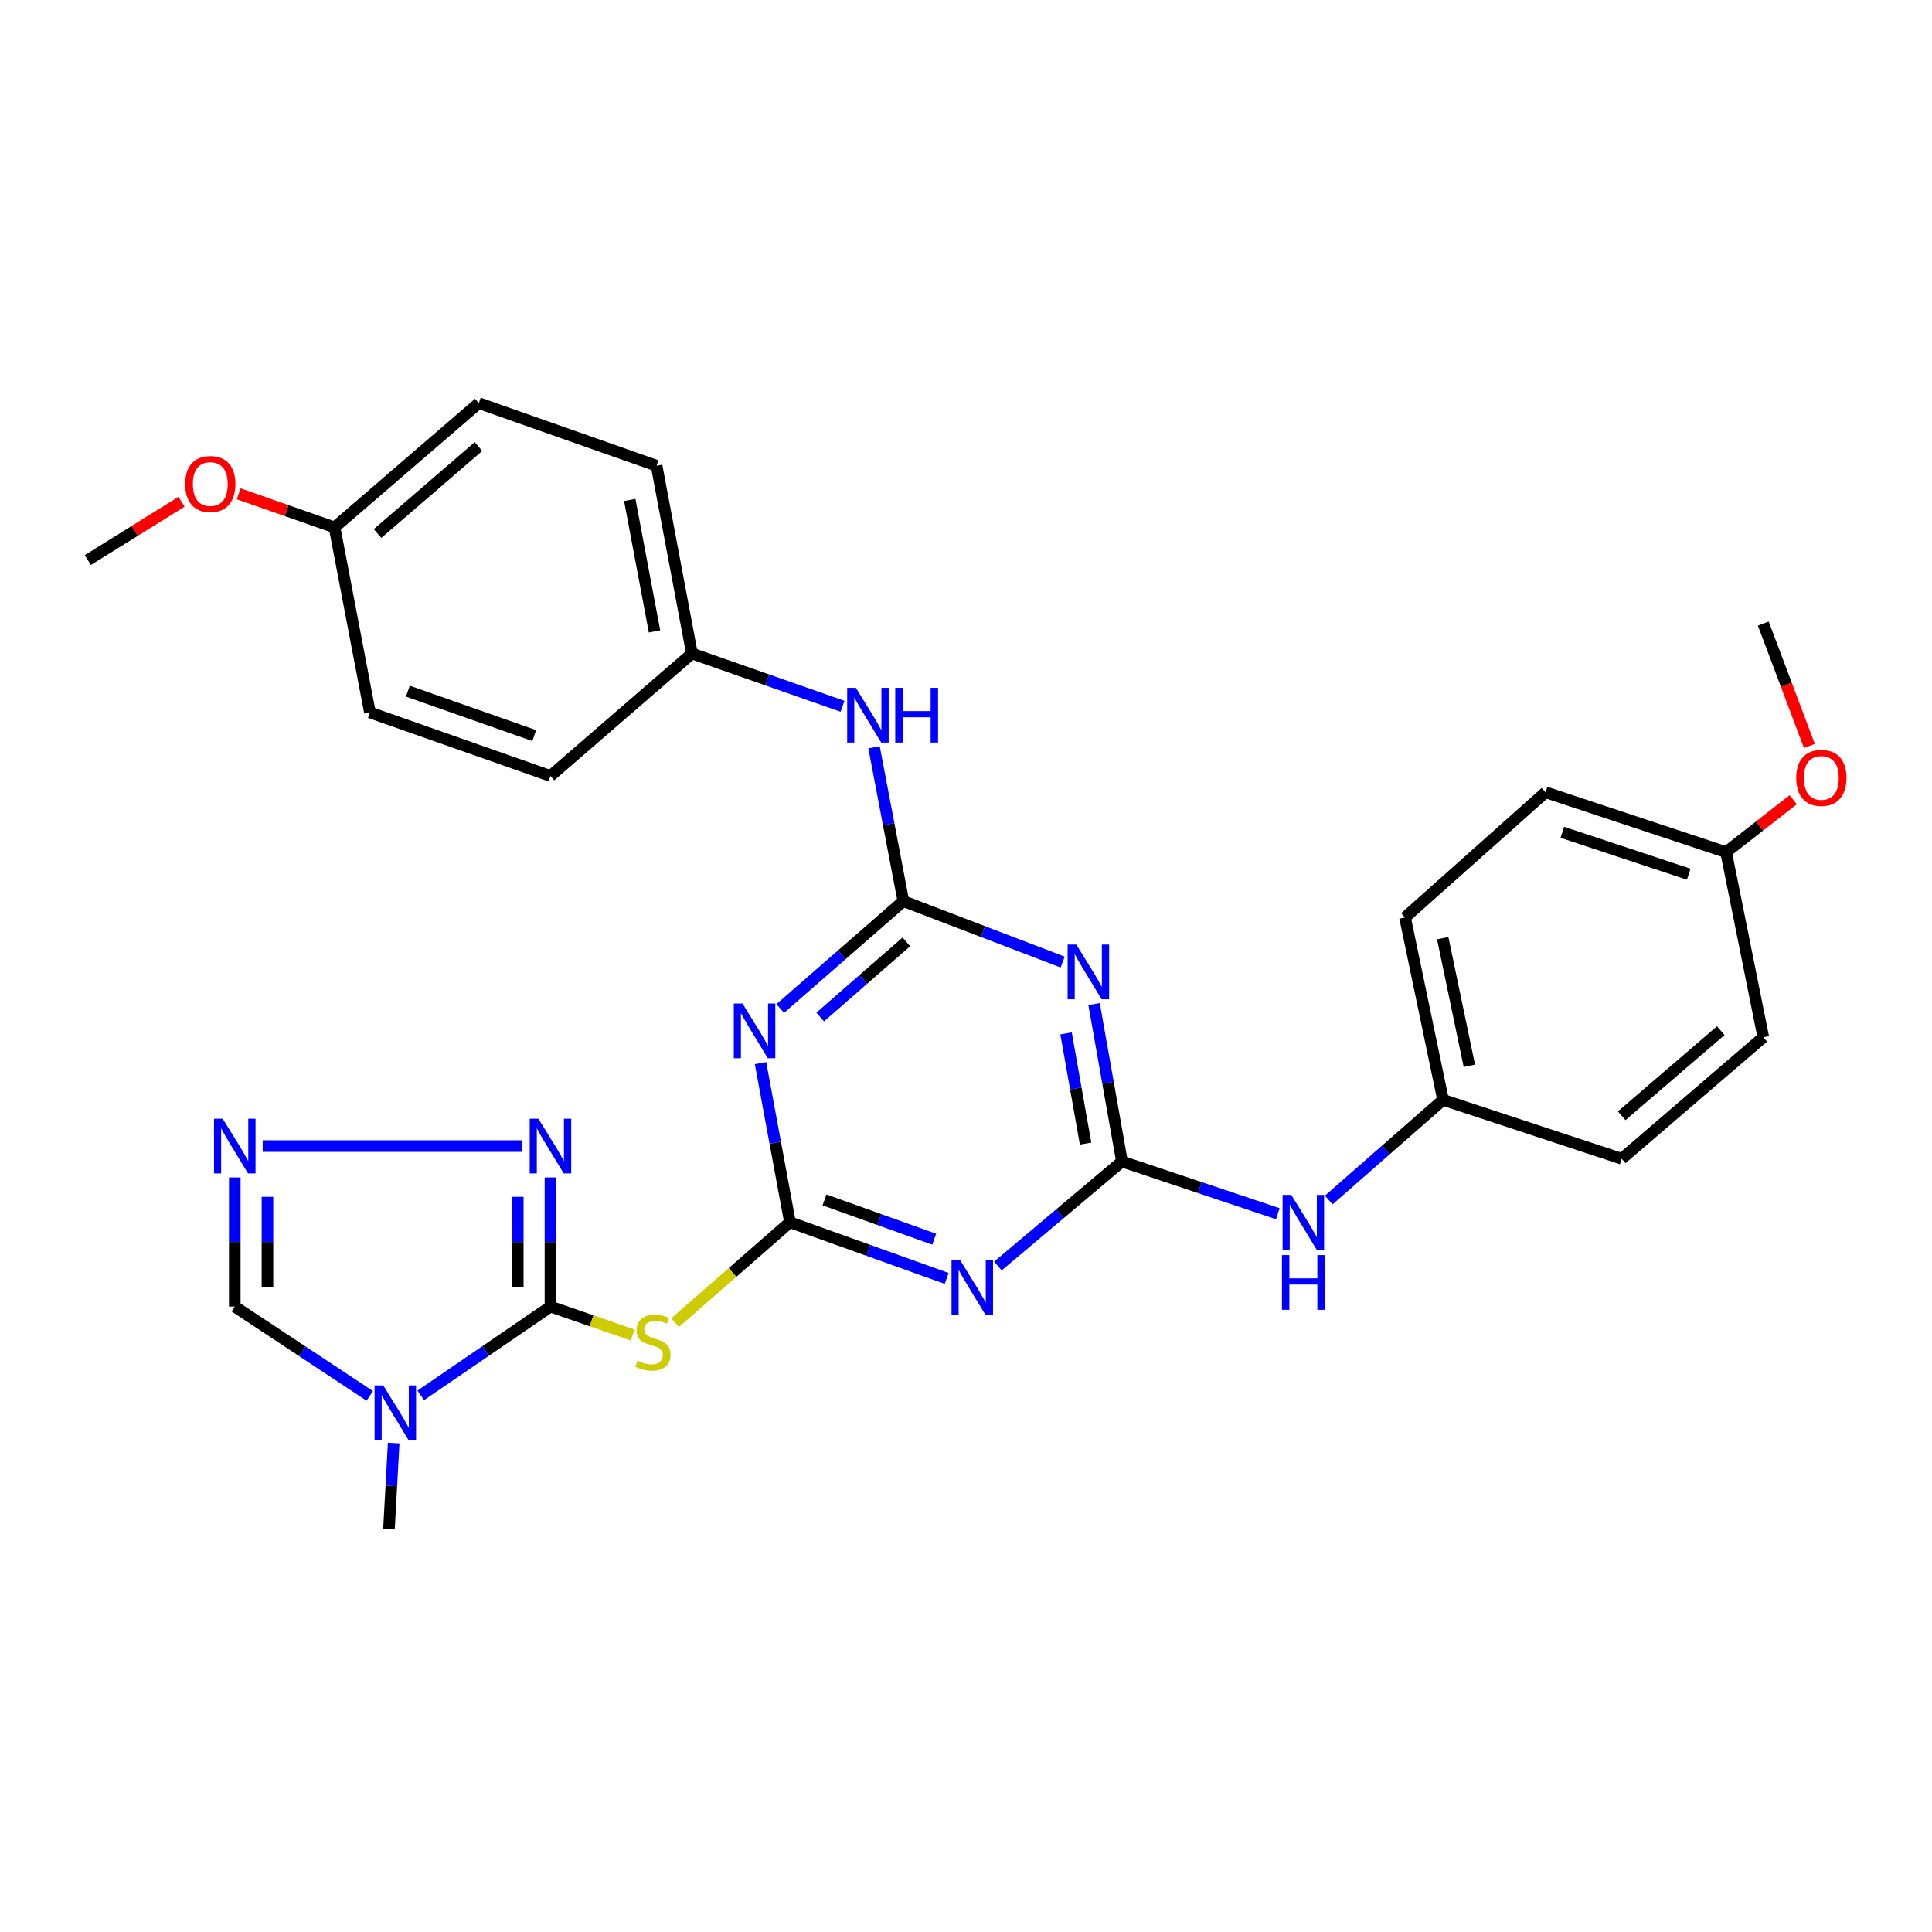 <?xml version='1.0' encoding='iso-8859-1'?>
<svg version='1.1' baseProfile='full'
              xmlns='http://www.w3.org/2000/svg'
                      xmlns:rdkit='http://www.rdkit.org/xml'
                      xmlns:xlink='http://www.w3.org/1999/xlink'
                  xml:space='preserve'
width='1000px' height='1000px' viewBox='0 0 1000 1000'>
<!-- END OF HEADER -->
<rect style='opacity:1.0;fill:#FFFFFF;stroke:none' width='1000' height='1000' x='0' y='0'> </rect>
<path class='bond-3' d='M 284.918,676.298 L 251.357,699.269' style='fill:none;fill-rule:evenodd;stroke:#000000;stroke-width:6px;stroke-linecap:butt;stroke-linejoin:miter;stroke-opacity:1' />
<path class='bond-3' d='M 251.357,699.269 L 217.796,722.241' style='fill:none;fill-rule:evenodd;stroke:#0000FF;stroke-width:6px;stroke-linecap:butt;stroke-linejoin:miter;stroke-opacity:1' />
<path class='bond-7' d='M 284.918,676.298 L 306.202,683.649' style='fill:none;fill-rule:evenodd;stroke:#000000;stroke-width:6px;stroke-linecap:butt;stroke-linejoin:miter;stroke-opacity:1' />
<path class='bond-7' d='M 306.202,683.649 L 327.485,691' style='fill:none;fill-rule:evenodd;stroke:#CCCC00;stroke-width:6px;stroke-linecap:butt;stroke-linejoin:miter;stroke-opacity:1' />
<path class='bond-8' d='M 284.918,676.298 L 284.918,642.869' style='fill:none;fill-rule:evenodd;stroke:#000000;stroke-width:6px;stroke-linecap:butt;stroke-linejoin:miter;stroke-opacity:1' />
<path class='bond-8' d='M 284.918,642.869 L 284.918,609.44' style='fill:none;fill-rule:evenodd;stroke:#0000FF;stroke-width:6px;stroke-linecap:butt;stroke-linejoin:miter;stroke-opacity:1' />
<path class='bond-8' d='M 267.996,666.269 L 267.996,642.869' style='fill:none;fill-rule:evenodd;stroke:#000000;stroke-width:6px;stroke-linecap:butt;stroke-linejoin:miter;stroke-opacity:1' />
<path class='bond-8' d='M 267.996,642.869 L 267.996,619.468' style='fill:none;fill-rule:evenodd;stroke:#0000FF;stroke-width:6px;stroke-linecap:butt;stroke-linejoin:miter;stroke-opacity:1' />
<path class='bond-0' d='M 408.881,632.64 L 379.142,658.633' style='fill:none;fill-rule:evenodd;stroke:#000000;stroke-width:6px;stroke-linecap:butt;stroke-linejoin:miter;stroke-opacity:1' />
<path class='bond-0' d='M 379.142,658.633 L 349.403,684.626' style='fill:none;fill-rule:evenodd;stroke:#CCCC00;stroke-width:6px;stroke-linecap:butt;stroke-linejoin:miter;stroke-opacity:1' />
<path class='bond-4' d='M 408.881,632.64 L 401.262,591.449' style='fill:none;fill-rule:evenodd;stroke:#000000;stroke-width:6px;stroke-linecap:butt;stroke-linejoin:miter;stroke-opacity:1' />
<path class='bond-4' d='M 401.262,591.449 L 393.643,550.259' style='fill:none;fill-rule:evenodd;stroke:#0000FF;stroke-width:6px;stroke-linecap:butt;stroke-linejoin:miter;stroke-opacity:1' />
<path class='bond-5' d='M 408.881,632.64 L 449.442,647.174' style='fill:none;fill-rule:evenodd;stroke:#000000;stroke-width:6px;stroke-linecap:butt;stroke-linejoin:miter;stroke-opacity:1' />
<path class='bond-5' d='M 449.442,647.174 L 490.002,661.709' style='fill:none;fill-rule:evenodd;stroke:#0000FF;stroke-width:6px;stroke-linecap:butt;stroke-linejoin:miter;stroke-opacity:1' />
<path class='bond-5' d='M 426.757,621.07 L 455.15,631.244' style='fill:none;fill-rule:evenodd;stroke:#000000;stroke-width:6px;stroke-linecap:butt;stroke-linejoin:miter;stroke-opacity:1' />
<path class='bond-5' d='M 455.15,631.244 L 483.543,641.418' style='fill:none;fill-rule:evenodd;stroke:#0000FF;stroke-width:6px;stroke-linecap:butt;stroke-linejoin:miter;stroke-opacity:1' />
<path class='bond-1' d='M 580.723,601.184 L 548.622,628.228' style='fill:none;fill-rule:evenodd;stroke:#000000;stroke-width:6px;stroke-linecap:butt;stroke-linejoin:miter;stroke-opacity:1' />
<path class='bond-1' d='M 548.622,628.228 L 516.521,655.273' style='fill:none;fill-rule:evenodd;stroke:#0000FF;stroke-width:6px;stroke-linecap:butt;stroke-linejoin:miter;stroke-opacity:1' />
<path class='bond-6' d='M 580.723,601.184 L 573.506,560.445' style='fill:none;fill-rule:evenodd;stroke:#000000;stroke-width:6px;stroke-linecap:butt;stroke-linejoin:miter;stroke-opacity:1' />
<path class='bond-6' d='M 573.506,560.445 L 566.29,519.707' style='fill:none;fill-rule:evenodd;stroke:#0000FF;stroke-width:6px;stroke-linecap:butt;stroke-linejoin:miter;stroke-opacity:1' />
<path class='bond-6' d='M 561.895,591.914 L 556.844,563.397' style='fill:none;fill-rule:evenodd;stroke:#000000;stroke-width:6px;stroke-linecap:butt;stroke-linejoin:miter;stroke-opacity:1' />
<path class='bond-6' d='M 556.844,563.397 L 551.792,534.88' style='fill:none;fill-rule:evenodd;stroke:#0000FF;stroke-width:6px;stroke-linecap:butt;stroke-linejoin:miter;stroke-opacity:1' />
<path class='bond-12' d='M 580.723,601.184 L 621.059,614.698' style='fill:none;fill-rule:evenodd;stroke:#000000;stroke-width:6px;stroke-linecap:butt;stroke-linejoin:miter;stroke-opacity:1' />
<path class='bond-12' d='M 621.059,614.698 L 661.396,628.212' style='fill:none;fill-rule:evenodd;stroke:#0000FF;stroke-width:6px;stroke-linecap:butt;stroke-linejoin:miter;stroke-opacity:1' />
<path class='bond-2' d='M 467.562,466.419 L 435.707,494.202' style='fill:none;fill-rule:evenodd;stroke:#000000;stroke-width:6px;stroke-linecap:butt;stroke-linejoin:miter;stroke-opacity:1' />
<path class='bond-2' d='M 435.707,494.202 L 403.852,521.985' style='fill:none;fill-rule:evenodd;stroke:#0000FF;stroke-width:6px;stroke-linecap:butt;stroke-linejoin:miter;stroke-opacity:1' />
<path class='bond-2' d='M 469.128,487.507 L 446.83,506.955' style='fill:none;fill-rule:evenodd;stroke:#000000;stroke-width:6px;stroke-linecap:butt;stroke-linejoin:miter;stroke-opacity:1' />
<path class='bond-2' d='M 446.83,506.955 L 424.532,526.403' style='fill:none;fill-rule:evenodd;stroke:#0000FF;stroke-width:6px;stroke-linecap:butt;stroke-linejoin:miter;stroke-opacity:1' />
<path class='bond-11' d='M 467.562,466.419 L 459.982,426.605' style='fill:none;fill-rule:evenodd;stroke:#000000;stroke-width:6px;stroke-linecap:butt;stroke-linejoin:miter;stroke-opacity:1' />
<path class='bond-11' d='M 459.982,426.605 L 452.402,386.79' style='fill:none;fill-rule:evenodd;stroke:#0000FF;stroke-width:6px;stroke-linecap:butt;stroke-linejoin:miter;stroke-opacity:1' />
<path class='bond-31' d='M 467.562,466.419 L 508.799,482.193' style='fill:none;fill-rule:evenodd;stroke:#000000;stroke-width:6px;stroke-linecap:butt;stroke-linejoin:miter;stroke-opacity:1' />
<path class='bond-31' d='M 508.799,482.193 L 550.036,497.967' style='fill:none;fill-rule:evenodd;stroke:#0000FF;stroke-width:6px;stroke-linecap:butt;stroke-linejoin:miter;stroke-opacity:1' />
<path class='bond-10' d='M 191.393,722.507 L 156.456,699.402' style='fill:none;fill-rule:evenodd;stroke:#0000FF;stroke-width:6px;stroke-linecap:butt;stroke-linejoin:miter;stroke-opacity:1' />
<path class='bond-10' d='M 156.456,699.402 L 121.519,676.298' style='fill:none;fill-rule:evenodd;stroke:#000000;stroke-width:6px;stroke-linecap:butt;stroke-linejoin:miter;stroke-opacity:1' />
<path class='bond-15' d='M 203.766,746.921 L 202.55,769.125' style='fill:none;fill-rule:evenodd;stroke:#0000FF;stroke-width:6px;stroke-linecap:butt;stroke-linejoin:miter;stroke-opacity:1' />
<path class='bond-15' d='M 202.55,769.125 L 201.334,791.329' style='fill:none;fill-rule:evenodd;stroke:#000000;stroke-width:6px;stroke-linecap:butt;stroke-linejoin:miter;stroke-opacity:1' />
<path class='bond-9' d='M 270.093,593.202 L 135.973,593.202' style='fill:none;fill-rule:evenodd;stroke:#0000FF;stroke-width:6px;stroke-linecap:butt;stroke-linejoin:miter;stroke-opacity:1' />
<path class='bond-30' d='M 121.519,609.44 L 121.519,642.869' style='fill:none;fill-rule:evenodd;stroke:#0000FF;stroke-width:6px;stroke-linecap:butt;stroke-linejoin:miter;stroke-opacity:1' />
<path class='bond-30' d='M 121.519,642.869 L 121.519,676.298' style='fill:none;fill-rule:evenodd;stroke:#000000;stroke-width:6px;stroke-linecap:butt;stroke-linejoin:miter;stroke-opacity:1' />
<path class='bond-30' d='M 138.44,619.468 L 138.44,642.869' style='fill:none;fill-rule:evenodd;stroke:#0000FF;stroke-width:6px;stroke-linecap:butt;stroke-linejoin:miter;stroke-opacity:1' />
<path class='bond-30' d='M 138.44,642.869 L 138.44,666.269' style='fill:none;fill-rule:evenodd;stroke:#000000;stroke-width:6px;stroke-linecap:butt;stroke-linejoin:miter;stroke-opacity:1' />
<path class='bond-13' d='M 436.086,365.571 L 397.12,351.913' style='fill:none;fill-rule:evenodd;stroke:#0000FF;stroke-width:6px;stroke-linecap:butt;stroke-linejoin:miter;stroke-opacity:1' />
<path class='bond-13' d='M 397.12,351.913 L 358.153,338.255' style='fill:none;fill-rule:evenodd;stroke:#000000;stroke-width:6px;stroke-linecap:butt;stroke-linejoin:miter;stroke-opacity:1' />
<path class='bond-14' d='M 687.755,621.123 L 717.339,595.2' style='fill:none;fill-rule:evenodd;stroke:#0000FF;stroke-width:6px;stroke-linecap:butt;stroke-linejoin:miter;stroke-opacity:1' />
<path class='bond-14' d='M 717.339,595.2 L 746.924,569.276' style='fill:none;fill-rule:evenodd;stroke:#000000;stroke-width:6px;stroke-linecap:butt;stroke-linejoin:miter;stroke-opacity:1' />
<path class='bond-18' d='M 358.153,338.255 L 284.918,401.637' style='fill:none;fill-rule:evenodd;stroke:#000000;stroke-width:6px;stroke-linecap:butt;stroke-linejoin:miter;stroke-opacity:1' />
<path class='bond-20' d='M 358.153,338.255 L 339.849,241.067' style='fill:none;fill-rule:evenodd;stroke:#000000;stroke-width:6px;stroke-linecap:butt;stroke-linejoin:miter;stroke-opacity:1' />
<path class='bond-20' d='M 338.777,326.808 L 325.965,258.777' style='fill:none;fill-rule:evenodd;stroke:#000000;stroke-width:6px;stroke-linecap:butt;stroke-linejoin:miter;stroke-opacity:1' />
<path class='bond-19' d='M 746.924,569.276 L 839.412,599.783' style='fill:none;fill-rule:evenodd;stroke:#000000;stroke-width:6px;stroke-linecap:butt;stroke-linejoin:miter;stroke-opacity:1' />
<path class='bond-21' d='M 746.924,569.276 L 727.229,474.89' style='fill:none;fill-rule:evenodd;stroke:#000000;stroke-width:6px;stroke-linecap:butt;stroke-linejoin:miter;stroke-opacity:1' />
<path class='bond-21' d='M 760.535,551.662 L 746.748,485.591' style='fill:none;fill-rule:evenodd;stroke:#000000;stroke-width:6px;stroke-linecap:butt;stroke-linejoin:miter;stroke-opacity:1' />
<path class='bond-16' d='M 893.421,441.074 L 799.974,410.088' style='fill:none;fill-rule:evenodd;stroke:#000000;stroke-width:6px;stroke-linecap:butt;stroke-linejoin:miter;stroke-opacity:1' />
<path class='bond-16' d='M 874.078,452.488 L 808.665,430.798' style='fill:none;fill-rule:evenodd;stroke:#000000;stroke-width:6px;stroke-linecap:butt;stroke-linejoin:miter;stroke-opacity:1' />
<path class='bond-27' d='M 893.421,441.074 L 910.793,427.504' style='fill:none;fill-rule:evenodd;stroke:#000000;stroke-width:6px;stroke-linecap:butt;stroke-linejoin:miter;stroke-opacity:1' />
<path class='bond-27' d='M 910.793,427.504 L 928.165,413.934' style='fill:none;fill-rule:evenodd;stroke:#FF0000;stroke-width:6px;stroke-linecap:butt;stroke-linejoin:miter;stroke-opacity:1' />
<path class='bond-32' d='M 893.421,441.074 L 912.683,536.871' style='fill:none;fill-rule:evenodd;stroke:#000000;stroke-width:6px;stroke-linecap:butt;stroke-linejoin:miter;stroke-opacity:1' />
<path class='bond-17' d='M 173.168,272.974 L 247.822,208.671' style='fill:none;fill-rule:evenodd;stroke:#000000;stroke-width:6px;stroke-linecap:butt;stroke-linejoin:miter;stroke-opacity:1' />
<path class='bond-17' d='M 195.41,276.15 L 247.667,231.137' style='fill:none;fill-rule:evenodd;stroke:#000000;stroke-width:6px;stroke-linecap:butt;stroke-linejoin:miter;stroke-opacity:1' />
<path class='bond-26' d='M 173.168,272.974 L 148.359,264.286' style='fill:none;fill-rule:evenodd;stroke:#000000;stroke-width:6px;stroke-linecap:butt;stroke-linejoin:miter;stroke-opacity:1' />
<path class='bond-26' d='M 148.359,264.286 L 123.55,255.598' style='fill:none;fill-rule:evenodd;stroke:#FF0000;stroke-width:6px;stroke-linecap:butt;stroke-linejoin:miter;stroke-opacity:1' />
<path class='bond-33' d='M 173.168,272.974 L 191.472,368.771' style='fill:none;fill-rule:evenodd;stroke:#000000;stroke-width:6px;stroke-linecap:butt;stroke-linejoin:miter;stroke-opacity:1' />
<path class='bond-25' d='M 284.918,401.637 L 191.472,368.771' style='fill:none;fill-rule:evenodd;stroke:#000000;stroke-width:6px;stroke-linecap:butt;stroke-linejoin:miter;stroke-opacity:1' />
<path class='bond-25' d='M 276.516,380.743 L 211.103,357.737' style='fill:none;fill-rule:evenodd;stroke:#000000;stroke-width:6px;stroke-linecap:butt;stroke-linejoin:miter;stroke-opacity:1' />
<path class='bond-24' d='M 839.412,599.783 L 912.683,536.871' style='fill:none;fill-rule:evenodd;stroke:#000000;stroke-width:6px;stroke-linecap:butt;stroke-linejoin:miter;stroke-opacity:1' />
<path class='bond-24' d='M 839.379,577.507 L 890.669,533.469' style='fill:none;fill-rule:evenodd;stroke:#000000;stroke-width:6px;stroke-linecap:butt;stroke-linejoin:miter;stroke-opacity:1' />
<path class='bond-22' d='M 339.849,241.067 L 247.822,208.671' style='fill:none;fill-rule:evenodd;stroke:#000000;stroke-width:6px;stroke-linecap:butt;stroke-linejoin:miter;stroke-opacity:1' />
<path class='bond-23' d='M 727.229,474.89 L 799.974,410.088' style='fill:none;fill-rule:evenodd;stroke:#000000;stroke-width:6px;stroke-linecap:butt;stroke-linejoin:miter;stroke-opacity:1' />
<path class='bond-28' d='M 93.979,259.698 L 69.717,274.792' style='fill:none;fill-rule:evenodd;stroke:#FF0000;stroke-width:6px;stroke-linecap:butt;stroke-linejoin:miter;stroke-opacity:1' />
<path class='bond-28' d='M 69.717,274.792 L 45.455,289.886' style='fill:none;fill-rule:evenodd;stroke:#000000;stroke-width:6px;stroke-linecap:butt;stroke-linejoin:miter;stroke-opacity:1' />
<path class='bond-29' d='M 936.535,386.106 L 924.609,354.434' style='fill:none;fill-rule:evenodd;stroke:#FF0000;stroke-width:6px;stroke-linecap:butt;stroke-linejoin:miter;stroke-opacity:1' />
<path class='bond-29' d='M 924.609,354.434 L 912.683,322.762' style='fill:none;fill-rule:evenodd;stroke:#000000;stroke-width:6px;stroke-linecap:butt;stroke-linejoin:miter;stroke-opacity:1' />
<path  class='atom-4' d='M 198.364 717.097
L 207.644 732.097
Q 208.564 733.577, 210.044 736.257
Q 211.524 738.937, 211.604 739.097
L 211.604 717.097
L 215.364 717.097
L 215.364 745.417
L 211.484 745.417
L 201.524 729.017
Q 200.364 727.097, 199.124 724.897
Q 197.924 722.697, 197.564 722.017
L 197.564 745.417
L 193.884 745.417
L 193.884 717.097
L 198.364 717.097
' fill='#0000FF'/>
<path  class='atom-5' d='M 384.298 519.421
L 393.578 534.421
Q 394.498 535.901, 395.978 538.581
Q 397.458 541.261, 397.538 541.421
L 397.538 519.421
L 401.298 519.421
L 401.298 547.741
L 397.418 547.741
L 387.458 531.341
Q 386.298 529.421, 385.058 527.221
Q 383.858 525.021, 383.498 524.341
L 383.498 547.741
L 379.818 547.741
L 379.818 519.421
L 384.298 519.421
' fill='#0000FF'/>
<path  class='atom-6' d='M 496.989 652.295
L 506.269 667.295
Q 507.189 668.775, 508.669 671.455
Q 510.149 674.135, 510.229 674.295
L 510.229 652.295
L 513.989 652.295
L 513.989 680.615
L 510.109 680.615
L 500.149 664.215
Q 498.989 662.295, 497.749 660.095
Q 496.549 657.895, 496.189 657.215
L 496.189 680.615
L 492.509 680.615
L 492.509 652.295
L 496.989 652.295
' fill='#0000FF'/>
<path  class='atom-7' d='M 557.08 488.895
L 566.36 503.895
Q 567.28 505.375, 568.76 508.055
Q 570.24 510.735, 570.32 510.895
L 570.32 488.895
L 574.08 488.895
L 574.08 517.215
L 570.2 517.215
L 560.24 500.815
Q 559.08 498.895, 557.84 496.695
Q 556.64 494.495, 556.28 493.815
L 556.28 517.215
L 552.6 517.215
L 552.6 488.895
L 557.08 488.895
' fill='#0000FF'/>
<path  class='atom-8' d='M 329.969 704.341
Q 330.289 704.461, 331.609 705.021
Q 332.929 705.581, 334.369 705.941
Q 335.849 706.261, 337.289 706.261
Q 339.969 706.261, 341.529 704.981
Q 343.089 703.661, 343.089 701.381
Q 343.089 699.821, 342.289 698.861
Q 341.529 697.901, 340.329 697.381
Q 339.129 696.861, 337.129 696.261
Q 334.609 695.501, 333.089 694.781
Q 331.609 694.061, 330.529 692.541
Q 329.489 691.021, 329.489 688.461
Q 329.489 684.901, 331.889 682.701
Q 334.329 680.501, 339.129 680.501
Q 342.409 680.501, 346.129 682.061
L 345.209 685.141
Q 341.809 683.741, 339.249 683.741
Q 336.489 683.741, 334.969 684.901
Q 333.449 686.021, 333.489 687.981
Q 333.489 689.501, 334.249 690.421
Q 335.049 691.341, 336.169 691.861
Q 337.329 692.381, 339.249 692.981
Q 341.809 693.781, 343.329 694.581
Q 344.849 695.381, 345.929 697.021
Q 347.049 698.621, 347.049 701.381
Q 347.049 705.301, 344.409 707.421
Q 341.809 709.501, 337.449 709.501
Q 334.929 709.501, 333.009 708.941
Q 331.129 708.421, 328.889 707.501
L 329.969 704.341
' fill='#CCCC00'/>
<path  class='atom-9' d='M 278.658 579.042
L 287.938 594.042
Q 288.858 595.522, 290.338 598.202
Q 291.818 600.882, 291.898 601.042
L 291.898 579.042
L 295.658 579.042
L 295.658 607.362
L 291.778 607.362
L 281.818 590.962
Q 280.658 589.042, 279.418 586.842
Q 278.218 584.642, 277.858 583.962
L 277.858 607.362
L 274.178 607.362
L 274.178 579.042
L 278.658 579.042
' fill='#0000FF'/>
<path  class='atom-10' d='M 115.259 579.042
L 124.539 594.042
Q 125.459 595.522, 126.939 598.202
Q 128.419 600.882, 128.499 601.042
L 128.499 579.042
L 132.259 579.042
L 132.259 607.362
L 128.379 607.362
L 118.419 590.962
Q 117.259 589.042, 116.019 586.842
Q 114.819 584.642, 114.459 583.962
L 114.459 607.362
L 110.779 607.362
L 110.779 579.042
L 115.259 579.042
' fill='#0000FF'/>
<path  class='atom-12' d='M 442.979 356.021
L 452.259 371.021
Q 453.179 372.501, 454.659 375.181
Q 456.139 377.861, 456.219 378.021
L 456.219 356.021
L 459.979 356.021
L 459.979 384.341
L 456.099 384.341
L 446.139 367.941
Q 444.979 366.021, 443.739 363.821
Q 442.539 361.621, 442.179 360.941
L 442.179 384.341
L 438.499 384.341
L 438.499 356.021
L 442.979 356.021
' fill='#0000FF'/>
<path  class='atom-12' d='M 463.379 356.021
L 467.219 356.021
L 467.219 368.061
L 481.699 368.061
L 481.699 356.021
L 485.539 356.021
L 485.539 384.341
L 481.699 384.341
L 481.699 371.261
L 467.219 371.261
L 467.219 384.341
L 463.379 384.341
L 463.379 356.021
' fill='#0000FF'/>
<path  class='atom-13' d='M 668.351 618.48
L 677.631 633.48
Q 678.551 634.96, 680.031 637.64
Q 681.511 640.32, 681.591 640.48
L 681.591 618.48
L 685.351 618.48
L 685.351 646.8
L 681.471 646.8
L 671.511 630.4
Q 670.351 628.48, 669.111 626.28
Q 667.911 624.08, 667.551 623.4
L 667.551 646.8
L 663.871 646.8
L 663.871 618.48
L 668.351 618.48
' fill='#0000FF'/>
<path  class='atom-13' d='M 663.531 649.632
L 667.371 649.632
L 667.371 661.672
L 681.851 661.672
L 681.851 649.632
L 685.691 649.632
L 685.691 677.952
L 681.851 677.952
L 681.851 664.872
L 667.371 664.872
L 667.371 677.952
L 663.531 677.952
L 663.531 649.632
' fill='#0000FF'/>
<path  class='atom-27' d='M 95.846 250.529
Q 95.846 243.729, 99.206 239.929
Q 102.566 236.129, 108.846 236.129
Q 115.126 236.129, 118.486 239.929
Q 121.846 243.729, 121.846 250.529
Q 121.846 257.409, 118.446 261.329
Q 115.046 265.209, 108.846 265.209
Q 102.606 265.209, 99.206 261.329
Q 95.846 257.449, 95.846 250.529
M 108.846 262.009
Q 113.166 262.009, 115.486 259.129
Q 117.846 256.209, 117.846 250.529
Q 117.846 244.969, 115.486 242.169
Q 113.166 239.329, 108.846 239.329
Q 104.526 239.329, 102.166 242.129
Q 99.846 244.929, 99.846 250.529
Q 99.846 256.249, 102.166 259.129
Q 104.526 262.009, 108.846 262.009
' fill='#FF0000'/>
<path  class='atom-28' d='M 929.729 402.638
Q 929.729 395.838, 933.089 392.038
Q 936.449 388.238, 942.729 388.238
Q 949.009 388.238, 952.369 392.038
Q 955.729 395.838, 955.729 402.638
Q 955.729 409.518, 952.329 413.438
Q 948.929 417.318, 942.729 417.318
Q 936.489 417.318, 933.089 413.438
Q 929.729 409.558, 929.729 402.638
M 942.729 414.118
Q 947.049 414.118, 949.369 411.238
Q 951.729 408.318, 951.729 402.638
Q 951.729 397.078, 949.369 394.278
Q 947.049 391.438, 942.729 391.438
Q 938.409 391.438, 936.049 394.238
Q 933.729 397.038, 933.729 402.638
Q 933.729 408.358, 936.049 411.238
Q 938.409 414.118, 942.729 414.118
' fill='#FF0000'/>
</svg>
